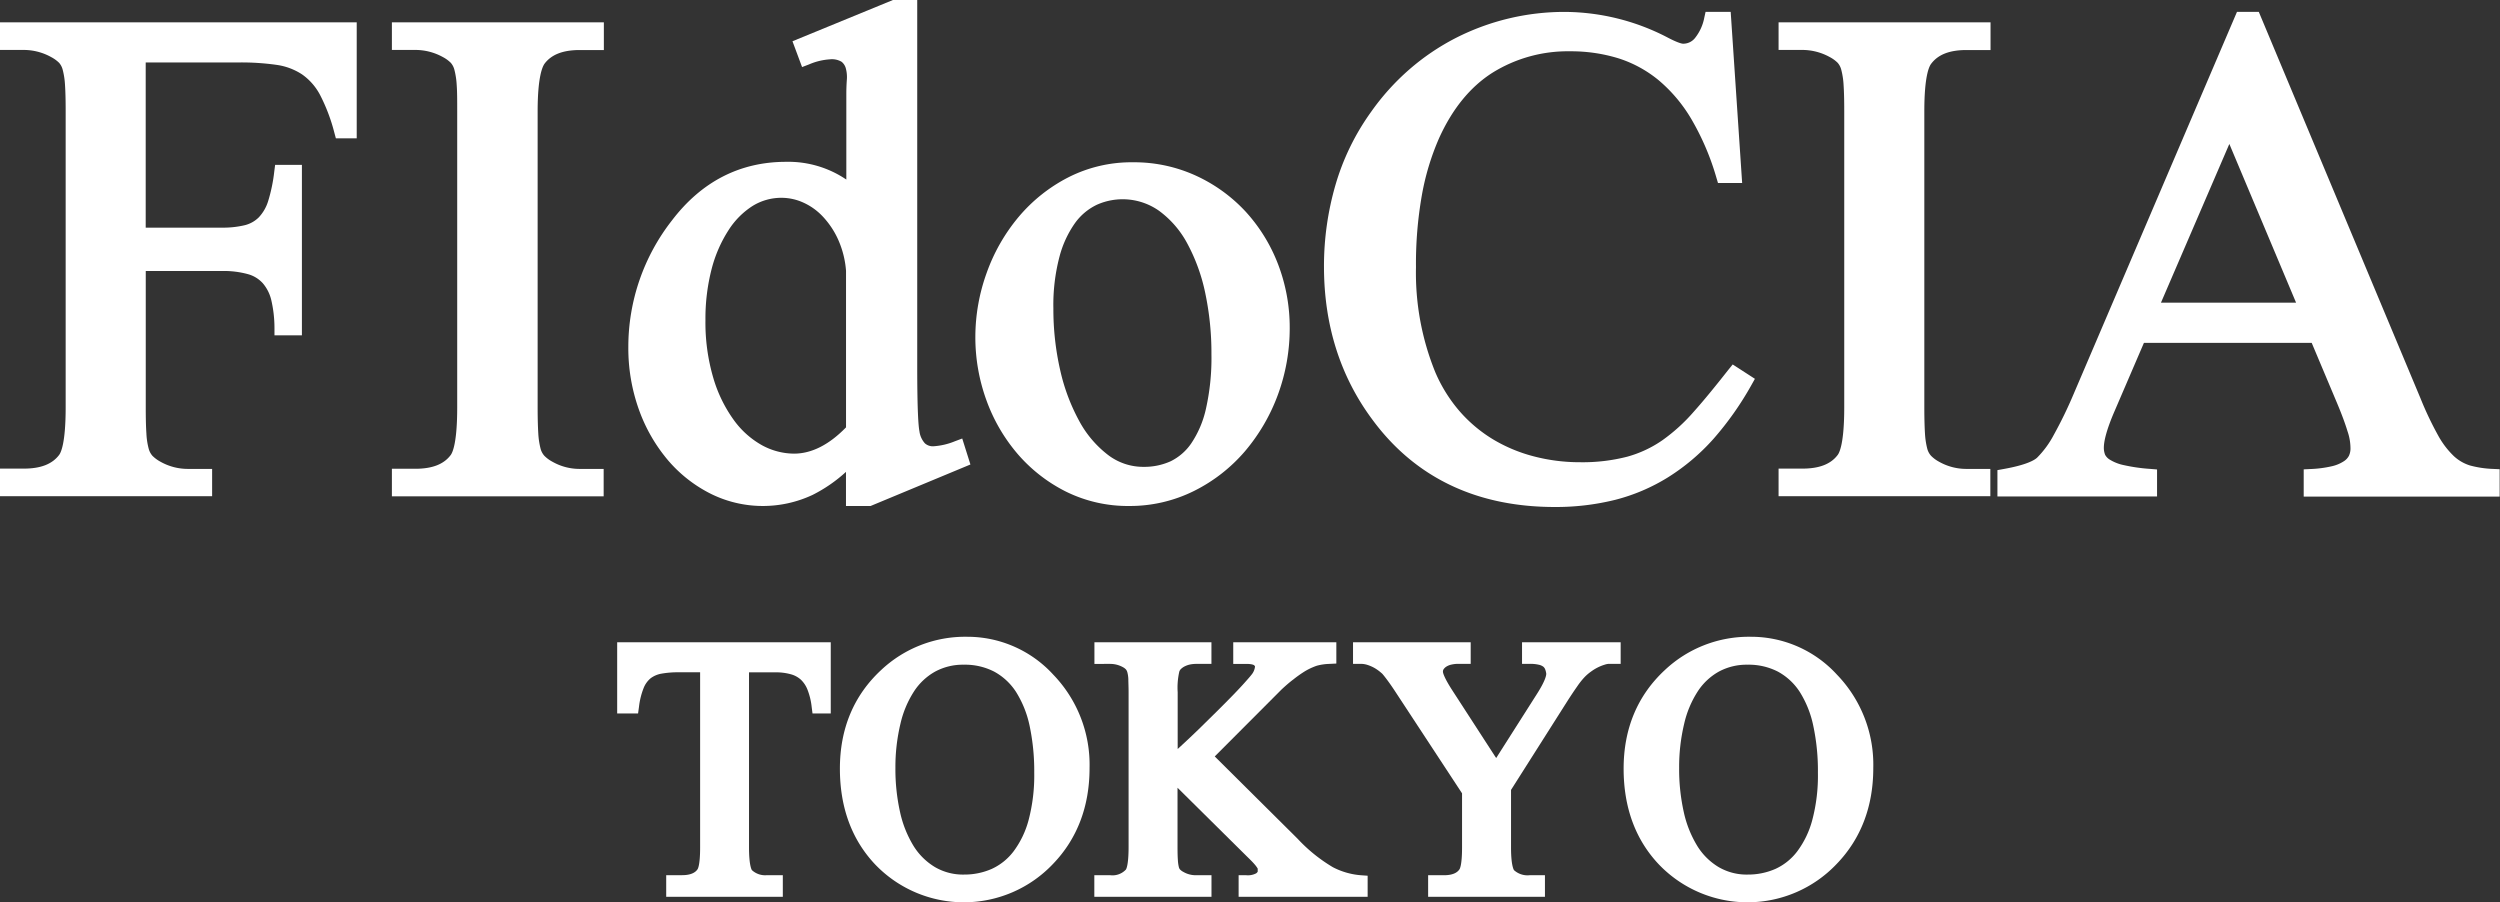 <svg xmlns="http://www.w3.org/2000/svg" viewBox="0 0 497.59 179.59"><rect x="0" y="0" width="497.59" height="179.59" fill="#333333" stroke="none"/><defs><style>.cls-1{fill:#fff;}</style></defs><title>logo</title><g id="レイヤー_2" data-name="レイヤー 2"><g id="レイヤー_1-2" data-name="レイヤー 1"><path class="cls-1" d="M0,9.94H4.73a11.25,11.25,0,0,1,5.47,1.43,6.57,6.57,0,0,1,1.57,1.14,3.36,3.36,0,0,1,.72,1.42,15.16,15.16,0,0,1,.45,3c.09,1.32.13,3.05.13,5.16v59c0,7-.91,8.95-1.31,9.47-1.38,1.82-3.67,2.71-7,2.71H0v5.49H42.22V93.33h-4.8a11.1,11.1,0,0,1-5.48-1.43,6.92,6.92,0,0,1-1.6-1.18,3.51,3.51,0,0,1-.75-1.43,14.27,14.27,0,0,1-.45-3c-.09-1.3-.13-3-.13-5.15V53.94H44.15a18.14,18.14,0,0,1,5.25.64,6.18,6.18,0,0,1,2.92,1.81A8,8,0,0,1,54,59.75a24.69,24.69,0,0,1,.63,5.52l0,1.47h5.46V32.82H54.76l-.17,1.31A31.94,31.94,0,0,1,53.38,40a8.28,8.28,0,0,1-1.86,3.25,6,6,0,0,1-2.79,1.57,18.66,18.66,0,0,1-4.58.49H29V12.43H47.66a49.74,49.74,0,0,1,7.45.49,12.34,12.34,0,0,1,5,1.88,11.57,11.57,0,0,1,3.58,4.07,35.41,35.41,0,0,1,2.86,7.55l.3,1.11H71V4.45H0Z"/><path class="cls-1" d="M78,9.94H82.7a11.31,11.31,0,0,1,5.47,1.43,6.49,6.49,0,0,1,1.56,1.14,3.36,3.36,0,0,1,.72,1.42,15.16,15.16,0,0,1,.45,3C91,18.28,91,20,91,22.12v59c0,7-.91,8.95-1.31,9.47-1.37,1.82-3.67,2.71-7,2.71H78v5.49h42.15V93.33h-4.8a10.91,10.91,0,0,1-5.4-1.43,6.51,6.51,0,0,1-1.6-1.18,3.4,3.4,0,0,1-.76-1.43,15.73,15.73,0,0,1-.45-3c-.08-1.3-.13-3-.13-5.15v-59c0-7,1-8.93,1.38-9.47,1.38-1.82,3.65-2.71,7-2.71h4.8V4.45H78Z"/><path class="cls-1" d="M133,91.66a27.21,27.21,0,0,0,8.49,6.63,23.31,23.31,0,0,0,20.25.21,29.17,29.17,0,0,0,6.64-4.58v6.79h4.9l19.87-8.26-1.63-5.17-1.47.55a13.45,13.45,0,0,1-4.34,1,2.38,2.38,0,0,1-1.62-.59A4.42,4.42,0,0,1,183,85.83c-.2-1-.44-4-.44-13V0h-4.83l-20,8.21,1.91,5.14,1.41-.54a12.42,12.42,0,0,1,4.12-1,3.77,3.77,0,0,1,2.34.49,2.51,2.51,0,0,1,.85,1.35,6.64,6.64,0,0,1,.19,2.25c-.07,1-.1,1.92-.1,2.76V35.74a20.56,20.56,0,0,0-12-3.53c-9.16,0-16.8,3.92-22.69,11.64A40.84,40.84,0,0,0,125.06,69a36.31,36.31,0,0,0,2.15,12.65A32.51,32.51,0,0,0,133,91.66ZM149.78,41a10.87,10.87,0,0,1,5.82-1.63,10.54,10.54,0,0,1,4.22.92,12.17,12.17,0,0,1,3.9,2.76,16.68,16.68,0,0,1,3.09,4.61,18.69,18.69,0,0,1,1.58,6.24V85.06c-3.38,3.47-6.86,5.23-10.36,5.23a13.46,13.46,0,0,1-6.31-1.64,17.36,17.36,0,0,1-5.63-5A27.36,27.36,0,0,1,142,75.31a39,39,0,0,1-1.59-11.62,39.37,39.37,0,0,1,1.23-10.15A26.42,26.42,0,0,1,145,45.82,15.73,15.73,0,0,1,149.78,41Z"/><path class="cls-1" d="M202.51,90.31a31,31,0,0,0,9.66,7.54,27.79,27.79,0,0,0,12.57,2.86,28.64,28.64,0,0,0,12.93-3,32.26,32.26,0,0,0,10.11-7.88,37.18,37.18,0,0,0,6.57-11.27,38.34,38.34,0,0,0,2.35-13.29,35.18,35.18,0,0,0-2.29-12.6A33,33,0,0,0,248,42.2,31.21,31.21,0,0,0,238.11,35a29.53,29.53,0,0,0-12.63-2.7,27.73,27.73,0,0,0-12.85,3,32,32,0,0,0-9.89,7.88,36.21,36.21,0,0,0-6.36,11.14,37.64,37.64,0,0,0-2.25,12.77,36.68,36.68,0,0,0,2.18,12.51A34.31,34.31,0,0,0,202.51,90.31Zm7.15-28.91a37.74,37.74,0,0,1,1.22-10.33A20.6,20.6,0,0,1,214,44.35a11.44,11.44,0,0,1,4.28-3.58,12.58,12.58,0,0,1,12.39,1.17,19.36,19.36,0,0,1,5.62,6.48,36.16,36.16,0,0,1,3.59,9.87,57.8,57.8,0,0,1,1.24,12.21,46,46,0,0,1-1.1,10.89,20.08,20.08,0,0,1-2.92,6.86A10.64,10.64,0,0,1,233,91.81a12.73,12.73,0,0,1-5.34,1.11,11.53,11.53,0,0,1-7.16-2.4,21.14,21.14,0,0,1-5.72-6.77A38.74,38.74,0,0,1,211,73.6,54.43,54.43,0,0,1,209.66,61.4Z"/><path class="cls-1" d="M309.44,100.91a48.86,48.86,0,0,0,12.06-1.43A37.47,37.47,0,0,0,332,95,41.86,41.86,0,0,0,341,87.4a62.31,62.31,0,0,0,7.6-10.77l.69-1.23-4.42-2.86L344,73.61c-2.49,3.16-4.79,6-6.85,8.3a35.52,35.52,0,0,1-6.24,5.69,23,23,0,0,1-7,3.29A35.52,35.52,0,0,1,314.49,92a36,36,0,0,1-9.22-1.17,30.71,30.71,0,0,1-8.13-3.4,28.13,28.13,0,0,1-6.62-5.57,29.72,29.72,0,0,1-4.84-7.76,52.54,52.54,0,0,1-3.85-20.9A78.57,78.57,0,0,1,283,38.87a50,50,0,0,1,3.39-11.28c2.65-5.9,6.25-10.32,10.69-13.13a28.36,28.36,0,0,1,15.44-4.25,32,32,0,0,1,9.65,1.41,24.05,24.05,0,0,1,8,4.38,30,30,0,0,1,6.51,7.77,51,51,0,0,1,4.94,11.58l.32,1.07h4.81L344.47,2.36h-5l-.26,1.18a9.22,9.22,0,0,1-1.76,3.92A3,3,0,0,1,335,8.7c-.07,0-.77,0-3.27-1.33a44.69,44.69,0,0,0-20.22-5,47.67,47.67,0,0,0-21.74,5.18,46.29,46.29,0,0,0-9.26,6.27,47.45,47.45,0,0,0-7.61,8.44,47.69,47.69,0,0,0-7.1,14.58,57.89,57.89,0,0,0-2.28,16.22c0,11.59,3.22,21.82,9.59,30.4C281.58,95,293.82,100.91,309.44,100.91Z"/><path class="cls-1" d="M354,9.94h4.74a11.31,11.31,0,0,1,5.47,1.43,6.49,6.49,0,0,1,1.56,1.14,3.36,3.36,0,0,1,.72,1.42,15.16,15.16,0,0,1,.45,3c.09,1.31.13,3.05.13,5.16v59c0,7-.91,8.95-1.31,9.47-1.37,1.82-3.67,2.71-7,2.71H354v5.49h42.15V93.33h-4.8a11,11,0,0,1-5.41-1.43,6.63,6.63,0,0,1-1.59-1.18,3.4,3.4,0,0,1-.76-1.43,15.73,15.73,0,0,1-.45-3c-.08-1.31-.13-3-.13-5.15v-59c0-7,.95-8.93,1.38-9.47,1.38-1.82,3.65-2.71,7-2.71h4.8V4.45H354Z"/><path class="cls-1" d="M496.16,93.33a20.36,20.36,0,0,1-4.53-.68,8.39,8.39,0,0,1-3.23-1.87,17,17,0,0,1-3.11-4.08,66.53,66.53,0,0,1-3.52-7.41L449.58,2.36h-4.34l-32.53,76.1a84.48,84.48,0,0,1-3.94,8.11,18.87,18.87,0,0,1-3.32,4.53c-.53.49-2.11,1.44-6.66,2.25l-1.23.22v5.25h31.77V93.44L428,93.33a34.37,34.37,0,0,1-5.22-.74A8.65,8.65,0,0,1,420,91.53a2.58,2.58,0,0,1-1-1,3.78,3.78,0,0,1-.26-1.42c0-1.09.38-3.25,2.17-7.36l5.81-13.51h33.39l5.14,12.21c.88,2.11,1.55,3.93,2,5.42a10.48,10.48,0,0,1,.58,3.37,3.4,3.4,0,0,1-.3,1.46,2.86,2.86,0,0,1-1,1.09,7.29,7.29,0,0,1-2.37,1,22.66,22.66,0,0,1-4.21.56l-1.43.07v5.42h39V93.39ZM457,60.24H430.11l13.61-31.59Z"/><path class="cls-1" d="M122.84,142H127l.18-1.3a14.7,14.7,0,0,1,.94-3.79,4.84,4.84,0,0,1,1.38-1.91,5,5,0,0,1,2.11-.91,18.63,18.63,0,0,1,3.5-.28h4.24v34.92c0,3.46-.45,4.19-.51,4.28-.2.29-.82,1.18-3.06,1.18h-3.18v4.3h23.21v-4.3h-3.15a3.87,3.87,0,0,1-3-1s-.58-.74-.58-4.5V133.82h5.21a11,11,0,0,1,3.1.38,4.88,4.88,0,0,1,2,1.07,5.51,5.51,0,0,1,1.33,2,13.28,13.28,0,0,1,.83,3.42l.17,1.32h3.63V127.83H122.84Z"/><path class="cls-1" d="M192.47,126.74a24.4,24.4,0,0,0-17.09,6.62c-5.45,5.06-8.21,11.66-8.21,19.63,0,7.77,2.39,14.21,7.09,19.14a24.44,24.44,0,0,0,35.33-.18c4.82-5,7.27-11.46,7.27-19.07a25.83,25.83,0,0,0-7.24-18.62A23.17,23.17,0,0,0,192.47,126.74Zm-10.6,41.7a21.83,21.83,0,0,1-2.71-6.73,39.23,39.23,0,0,1-.94-8.86,36.92,36.92,0,0,1,1-8.79,20.09,20.09,0,0,1,2.71-6.46,12,12,0,0,1,4.2-3.93,11.62,11.62,0,0,1,5.71-1.37,12.64,12.64,0,0,1,6.06,1.39,12,12,0,0,1,4.31,4,20.6,20.6,0,0,1,2.71,6.73,43.45,43.45,0,0,1,.93,9.39,34.79,34.79,0,0,1-1.12,9.4,18.2,18.2,0,0,1-3,6.25,11.39,11.39,0,0,1-4.33,3.48,13.46,13.46,0,0,1-5.52,1.13,11.06,11.06,0,0,1-5.74-1.46A12.72,12.72,0,0,1,181.87,168.44Z"/><path class="cls-1" d="M265.3,172.61a31.51,31.51,0,0,1-7-5.64l-16.52-16.41,13.31-13.34c.85-.79,1.64-1.47,2.35-2a23.66,23.66,0,0,1,1.93-1.39,12,12,0,0,1,1.51-.84c.47-.21.89-.38,1.19-.48a10.69,10.69,0,0,1,2.48-.37l1.43-.07v-4.23H245.46v4.3h2.59c1.23,0,1.54.25,1.54.25.2.17.2.25.2.29a3,3,0,0,1-.66,1.57c-.1.13-.37.48-1.2,1.4-.64.73-1.46,1.61-2.43,2.61s-2.07,2.11-3.27,3.3l-3.64,3.58c-1.23,1.19-2.43,2.32-3.58,3.38l-.61.56v-11.3a14.25,14.25,0,0,1,.33-4.13,1.34,1.34,0,0,1,.37-.54,3.09,3.09,0,0,1,.8-.53,4.43,4.43,0,0,1,1-.33,6.3,6.3,0,0,1,1.1-.11h3.12v-4.3H217.83v4.3H221a5.21,5.21,0,0,1,2.5.65,2.27,2.27,0,0,1,.6.45,1.54,1.54,0,0,1,.28.56,6.18,6.18,0,0,1,.2,1.38c0,.67.05,1.55.05,2.6v30.79c0,3.68-.48,4.43-.54,4.51A3.63,3.63,0,0,1,221,174.2h-3.19v4.3h23.32v-4.3H238a4.87,4.87,0,0,1-2.47-.66,2.62,2.62,0,0,1-.66-.48,1.09,1.09,0,0,1-.23-.45,7.73,7.73,0,0,1-.2-1.41c-.05-.65-.07-1.54-.07-2.64V156.79l13.91,13.77c.62.6,1.09,1.08,1.39,1.43a5.71,5.71,0,0,1,.59.78c.05.07.06.12.07.12h0c0,.17,0,.37,0,.59,0,0-.07.17-.3.34a3.52,3.52,0,0,1-2,.38h-1.5v4.3h25.68v-4.2l-1.4-.1A14.51,14.51,0,0,1,265.3,172.61Z"/><path class="cls-1" d="M302.94,132.13h1.5a7.57,7.57,0,0,1,1.9.19,2.31,2.31,0,0,1,.85.39,1.3,1.3,0,0,1,.35.5,3.52,3.52,0,0,1,.22.89c0,.42-.27,1.55-1.88,4.06l-8.09,12.72-8.68-13.4c-1.85-2.85-1.91-3.67-1.91-3.76a.84.84,0,0,1,.14-.53,1.93,1.93,0,0,1,.59-.54,3.12,3.12,0,0,1,1-.38,5.8,5.8,0,0,1,1.23-.14h2.56v-4.3H269.3v4.3h1.5a4.32,4.32,0,0,1,1.4.22,7.53,7.53,0,0,1,1.37.6,8.55,8.55,0,0,1,1,.68c.28.23.48.4.56.48s.49.57,1.1,1.4,1.15,1.63,1.91,2.8L291,157.9v10.84c0,3.46-.45,4.19-.51,4.28-.2.29-.82,1.18-3.05,1.18h-3.19v4.3h23.25v-4.3h-3.05a4,4,0,0,1-3.1-1s-.6-.73-.6-4.48V157.22L312,139.49c.7-1.09,1.35-2.06,1.92-2.87a15.38,15.38,0,0,1,1.45-1.83,9.09,9.09,0,0,1,1.33-1.14,9,9,0,0,1,2.74-1.37,3.08,3.08,0,0,1,.72-.15h2.41v-4.3H302.94Z"/><path class="cls-1" d="M348.46,126.74a24.39,24.39,0,0,0-17.09,6.62c-5.45,5.06-8.21,11.66-8.21,19.63,0,7.77,2.38,14.21,7.09,19.14a24.43,24.43,0,0,0,35.32-.18c4.83-5,7.28-11.46,7.28-19.07a25.79,25.79,0,0,0-7.25-18.62A23.15,23.15,0,0,0,348.46,126.74Zm-10.6,41.7a21.83,21.83,0,0,1-2.71-6.73,39.23,39.23,0,0,1-.94-8.86,36.92,36.92,0,0,1,1-8.79,20.09,20.09,0,0,1,2.71-6.46,12,12,0,0,1,4.2-3.93,11.62,11.62,0,0,1,5.71-1.37,12.67,12.67,0,0,1,6.06,1.39,12,12,0,0,1,4.31,4,20.38,20.38,0,0,1,2.7,6.73,42.83,42.83,0,0,1,.93,9.39,34.39,34.39,0,0,1-1.12,9.4,18.19,18.19,0,0,1-3,6.25,11.39,11.39,0,0,1-4.33,3.48,13.49,13.49,0,0,1-5.52,1.13,11.06,11.06,0,0,1-5.74-1.46A12.63,12.63,0,0,1,337.86,168.44Z"/></g></g></svg>
